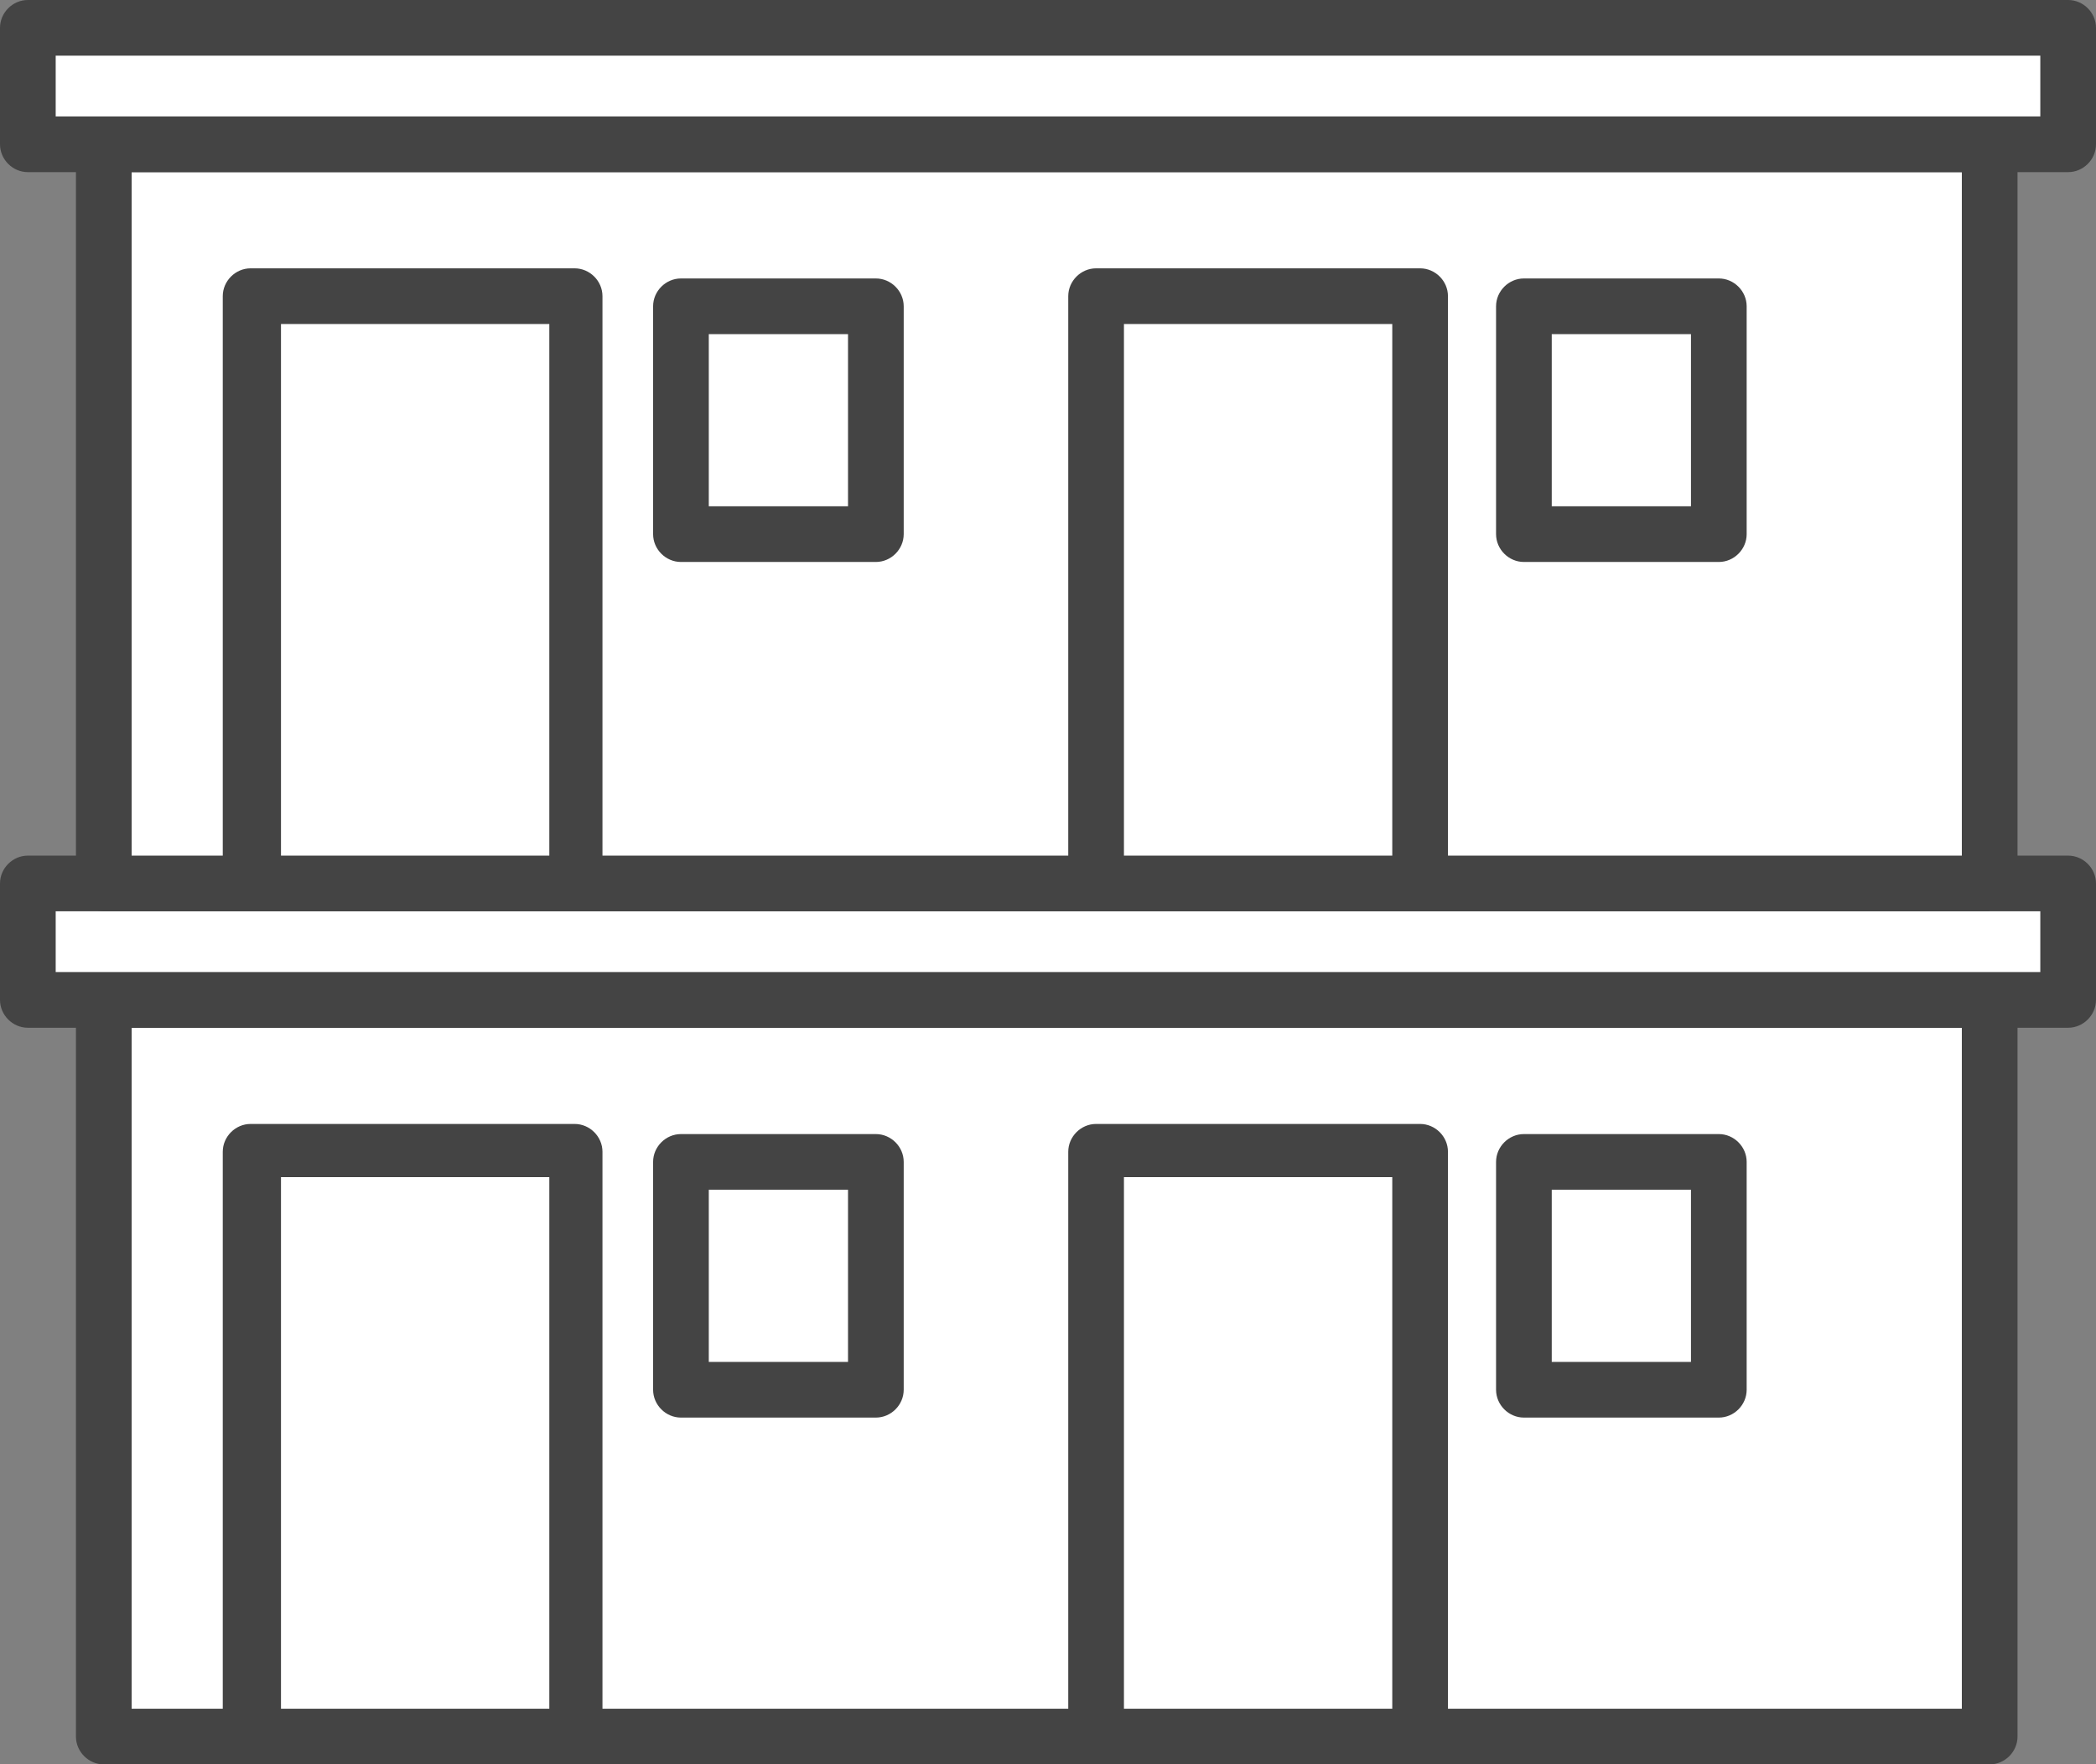 <?xml version="1.0" encoding="UTF-8"?>
<svg id="_レイヤー_1" data-name="レイヤー_1" xmlns="http://www.w3.org/2000/svg" version="1.1" viewBox="0 0 82.8 69.7">
  <rect x="0" y="0" width="82.8" height="69.7" fill="#808080" stroke="none"/>
  <!-- Generator: Adobe Illustrator 29.4.0, SVG Export Plug-In . SVG Version: 2.1.0 Build 152)  -->
  <defs>
    <style>
      .st0 {
        fill: #fff;
      }

      .st1 {
        fill: #444;
      }
    </style>
  </defs>
  <g>
    <g>
      <g>
        <rect class="st0" x="4.1" y="39.5" width="74.5" height="29.1"/>
        <path class="st1" d="M78.6,69.7H4.1c-.6,0-1.1-.5-1.1-1.1v-29.1c0-.6.5-1.1,1.1-1.1h74.5c.6,0,1.1.5,1.1,1.1v29.1c0,.6-.5,1.1-1.1,1.1ZM5.2,67.5h72.3v-26.9H5.2v26.9Z"/>
      </g>
      <g>
        <rect class="st0" x="10" y="45.5" width="12.8" height="23.1"/>
        <path class="st1" d="M22.7,69.7h-12.8c-.6,0-1.1-.5-1.1-1.1v-23.1c0-.6.5-1.1,1.1-1.1h12.8c.6,0,1.1.5,1.1,1.1v23.1c0,.6-.5,1.1-1.1,1.1ZM11.1,67.5h10.6v-21h-10.6v21Z"/>
      </g>
      <g>
        <rect class="st0" x="26.9" y="45.9" width="7.7" height="9"/>
        <path class="st1" d="M34.6,56h-7.7c-.6,0-1.1-.5-1.1-1.1v-9c0-.6.5-1.1,1.1-1.1h7.7c.6,0,1.1.5,1.1,1.1v9c0,.6-.5,1.1-1.1,1.1ZM28,53.8h5.5v-6.8h-5.5v6.8Z"/>
      </g>
      <g>
        <rect class="st0" x="43.3" y="45.5" width="12.8" height="23.1"/>
        <path class="st1" d="M56.1,69.7h-12.8c-.6,0-1.1-.5-1.1-1.1v-23.1c0-.6.5-1.1,1.1-1.1h12.8c.6,0,1.1.5,1.1,1.1v23.1c0,.6-.5,1.1-1.1,1.1ZM44.4,67.5h10.6v-21h-10.6v21Z"/>
      </g>
      <g>
        <rect class="st0" x="60.2" y="45.9" width="7.7" height="9"/>
        <path class="st1" d="M67.9,56h-7.7c-.6,0-1.1-.5-1.1-1.1v-9c0-.6.5-1.1,1.1-1.1h7.7c.6,0,1.1.5,1.1,1.1v9c0,.6-.5,1.1-1.1,1.1ZM61.3,53.8h5.5v-6.8h-5.5v6.8Z"/>
      </g>
    </g>
    <g>
      <rect class="st0" x="1.1" y="34.9" width="80.6" height="4.6"/>
      <path class="st1" d="M81.7,40.6H1.1c-.6,0-1.1-.5-1.1-1.1v-4.6c0-.6.5-1.1,1.1-1.1h80.6c.6,0,1.1.5,1.1,1.1v4.6c0,.6-.5,1.1-1.1,1.1ZM2.2,38.4h78.4v-2.4H2.2v2.4Z"/>
    </g>
  </g>
  <g>
    <g>
      <g>
        <rect class="st0" x="4.1" y="5.7" width="74.5" height="29.1"/>
        <path class="st1" d="M78.6,36H4.1c-.6,0-1.1-.5-1.1-1.1V5.7c0-.6.5-1.1,1.1-1.1h74.5c.6,0,1.1.5,1.1,1.1v29.1c0,.6-.5,1.1-1.1,1.1ZM5.2,33.8h72.3V6.8H5.2v26.9Z"/>
      </g>
      <g>
        <rect class="st0" x="10" y="11.7" width="12.8" height="23.1"/>
        <path class="st1" d="M22.7,36h-12.8c-.6,0-1.1-.5-1.1-1.1V11.7c0-.6.5-1.1,1.1-1.1h12.8c.6,0,1.1.5,1.1,1.1v23.1c0,.6-.5,1.1-1.1,1.1ZM11.1,33.8h10.6V12.8h-10.6v21Z"/>
      </g>
      <g>
        <rect class="st0" x="26.9" y="12.2" width="7.7" height="9"/>
        <path class="st1" d="M34.6,22.2h-7.7c-.6,0-1.1-.5-1.1-1.1v-9c0-.6.5-1.1,1.1-1.1h7.7c.6,0,1.1.5,1.1,1.1v9c0,.6-.5,1.1-1.1,1.1ZM28,20h5.5v-6.8h-5.5v6.8Z"/>
      </g>
      <g>
        <rect class="st0" x="43.3" y="11.7" width="12.8" height="23.1"/>
        <path class="st1" d="M56.1,36h-12.8c-.6,0-1.1-.5-1.1-1.1V11.7c0-.6.5-1.1,1.1-1.1h12.8c.6,0,1.1.5,1.1,1.1v23.1c0,.6-.5,1.1-1.1,1.1ZM44.4,33.8h10.6V12.8h-10.6v21Z"/>
      </g>
      <g>
        <rect class="st0" x="60.2" y="12.2" width="7.7" height="9"/>
        <path class="st1" d="M67.9,22.2h-7.7c-.6,0-1.1-.5-1.1-1.1v-9c0-.6.5-1.1,1.1-1.1h7.7c.6,0,1.1.5,1.1,1.1v9c0,.6-.5,1.1-1.1,1.1ZM61.3,20h5.5v-6.8h-5.5v6.8Z"/>
      </g>
    </g>
    <g>
      <rect class="st0" x="1.1" y="1.1" width="80.6" height="4.6"/>
      <path class="st1" d="M81.7,6.8H1.1c-.6,0-1.1-.5-1.1-1.1V1.1C0,.5.5,0,1.1,0h80.6c.6,0,1.1.5,1.1,1.1v4.6c0,.6-.5,1.1-1.1,1.1ZM2.2,4.6h78.4v-2.4H2.2v2.4Z"/>
    </g>
  </g>
</svg>